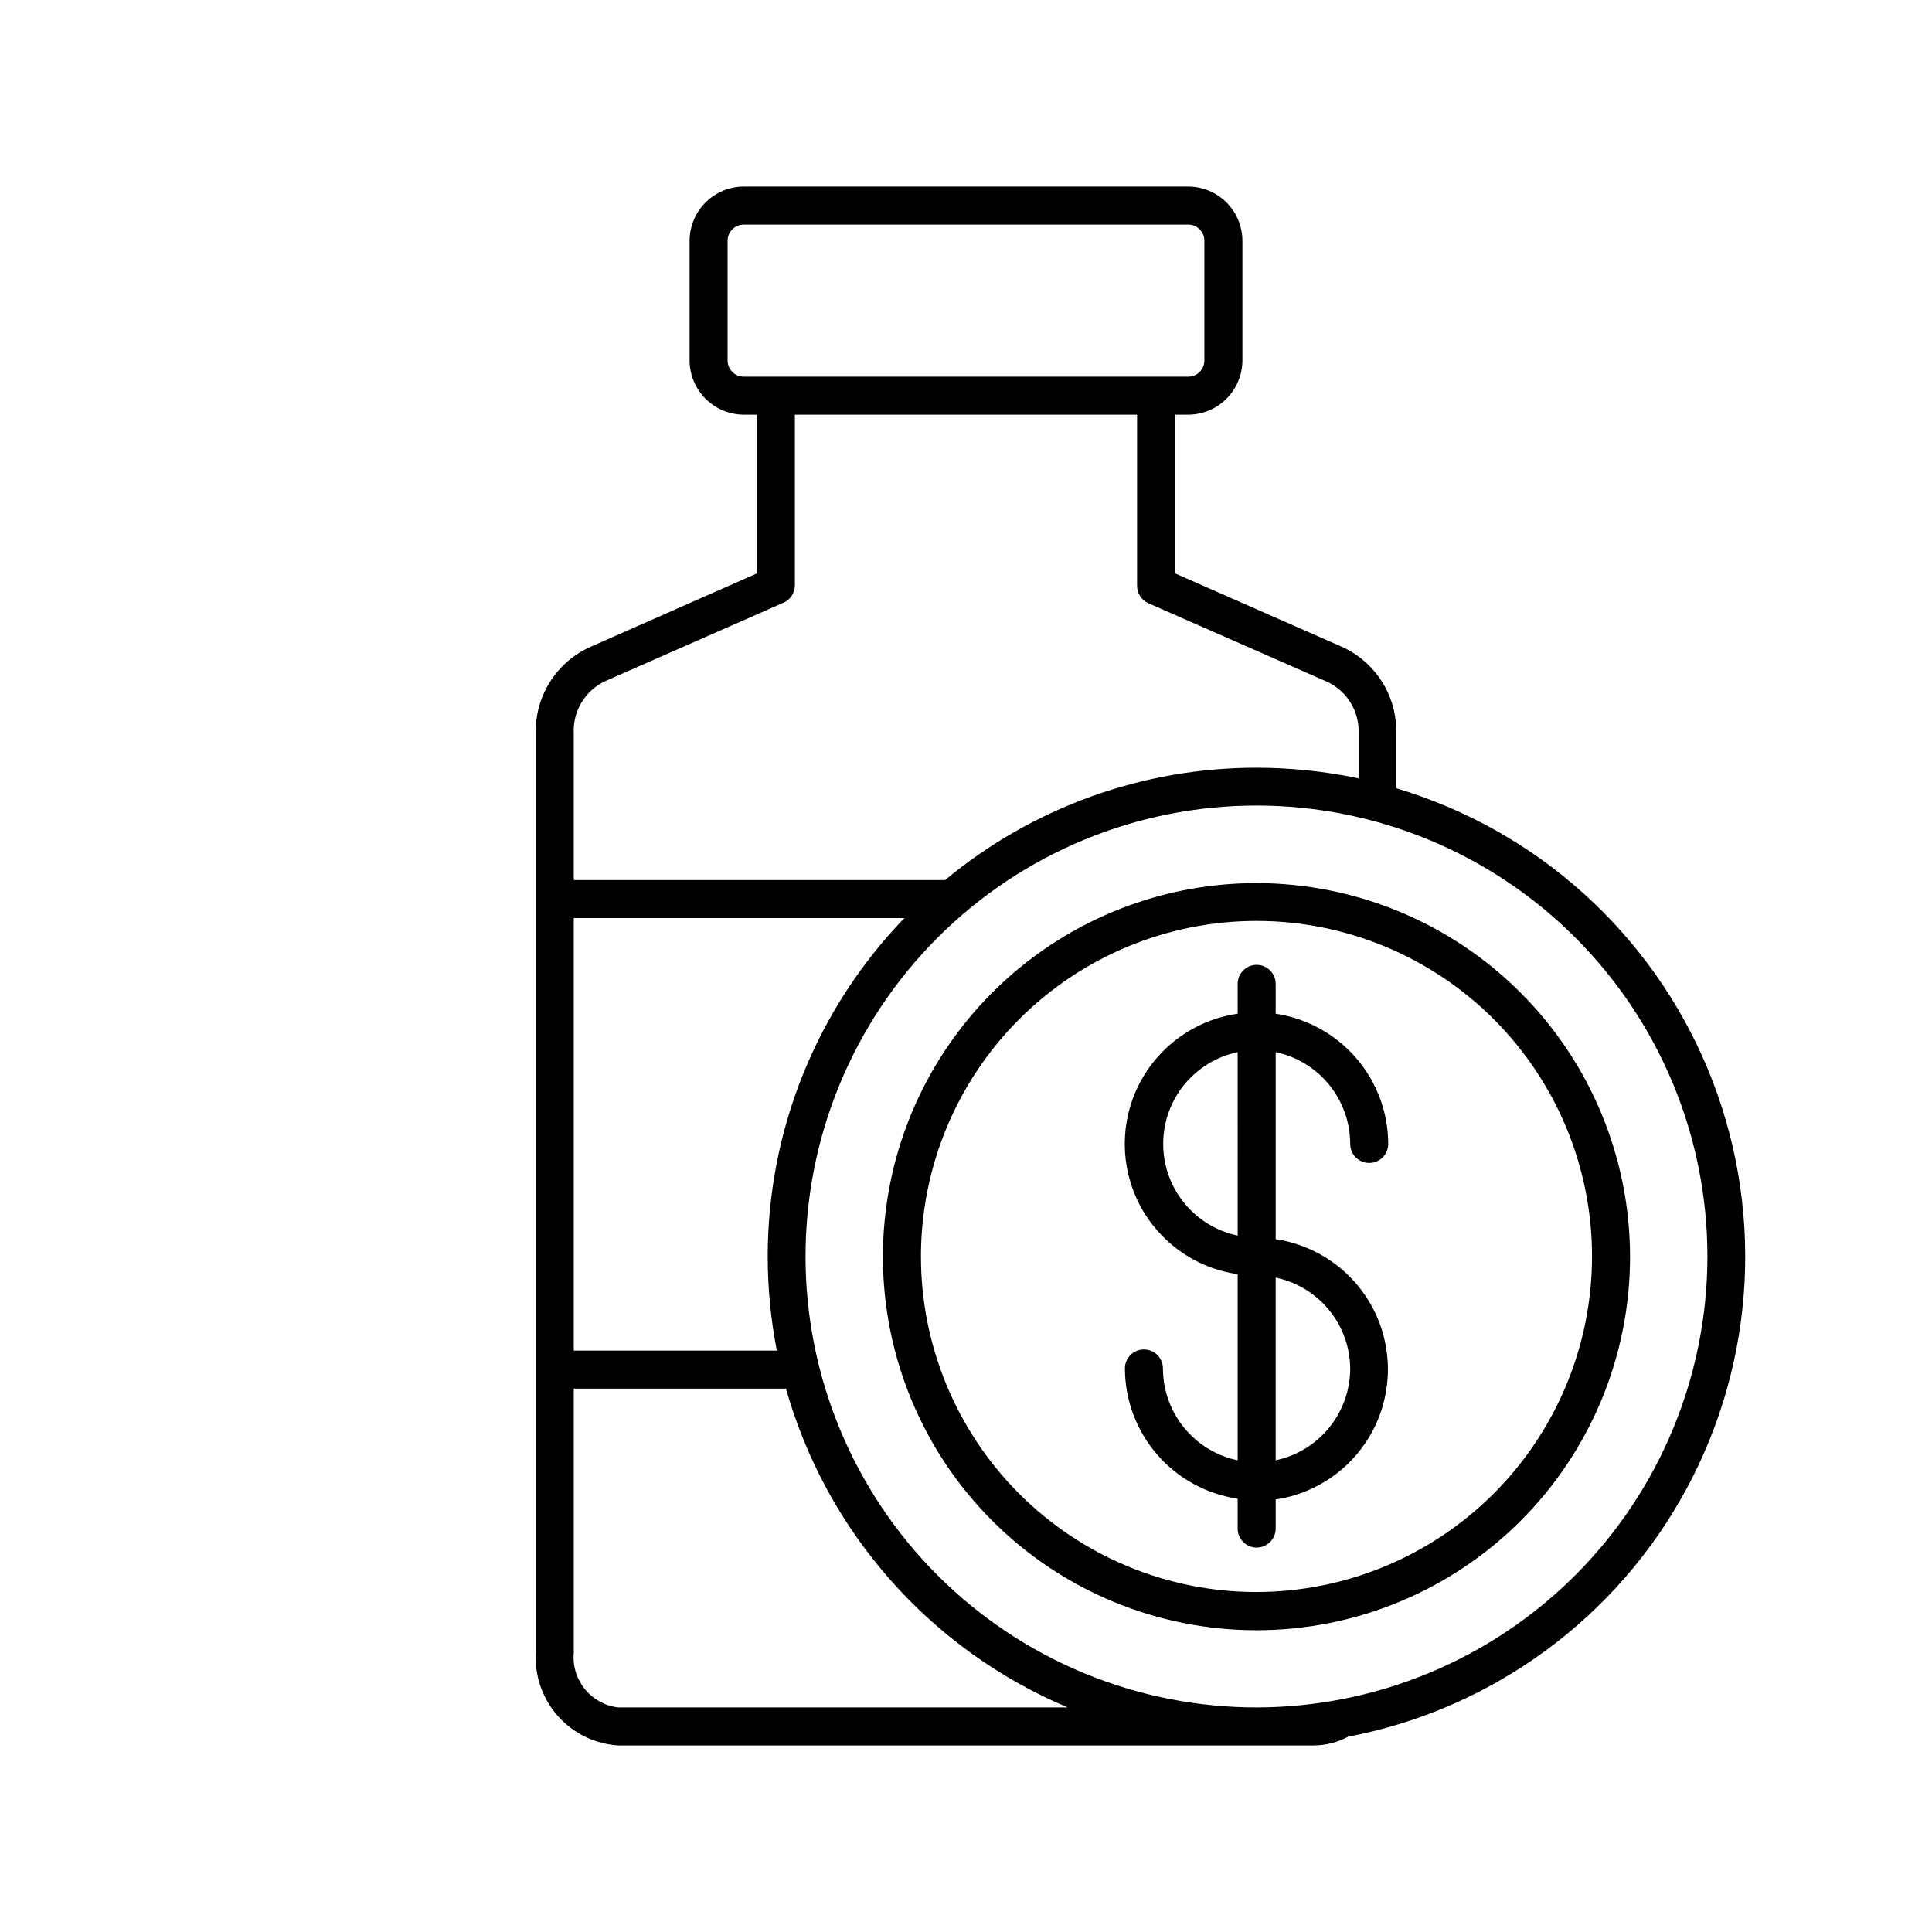<?xml version="1.0" encoding="UTF-8"?>
<!-- Uploaded to: ICON Repo, www.svgrepo.com, Generator: ICON Repo Mixer Tools -->
<svg fill="#000000" width="800px" height="800px" version="1.1" viewBox="144 144 512 512" xmlns="http://www.w3.org/2000/svg">
 <g>
  <path d="m514.01 352.89v-14.406c0.148-4.859-1.148-9.656-3.734-13.773-2.582-4.117-6.336-7.375-10.777-9.352l-44.082-19.398v-42.066h3.477c3.805-0.016 7.449-1.531 10.137-4.223 2.691-2.688 4.207-6.332 4.223-10.137v-31.738c-0.016-3.805-1.531-7.449-4.223-10.141-2.688-2.688-6.332-4.207-10.137-4.219h-117.79c-3.801 0.012-7.445 1.531-10.137 4.219-2.691 2.691-4.207 6.336-4.219 10.141v31.738c0.012 3.805 1.527 7.449 4.219 10.137 2.691 2.691 6.336 4.207 10.137 4.223h3.477v42.066l-43.832 19.348c-4.5 1.938-8.312 5.184-10.945 9.316-2.633 4.133-3.961 8.961-3.812 13.859v243.54c-0.332 6.148 1.781 12.176 5.875 16.773 4.098 4.598 9.844 7.387 15.988 7.762h184.29c3.184-0.012 6.316-0.809 9.121-2.316 38.273-7.309 71.223-31.461 89.719-65.758 18.492-34.301 20.559-75.102 5.633-111.09-14.93-35.996-45.266-63.355-82.605-74.5zm-172.91-109.07c-2.363 0-4.281-1.918-4.281-4.281v-31.738c0-2.367 1.918-4.285 4.281-4.285h117.79c2.363 0 4.281 1.918 4.281 4.285v31.738c0 2.363-1.918 4.281-4.281 4.281zm-45.039 94.668c-0.176-2.93 0.547-5.844 2.066-8.355 1.52-2.512 3.769-4.5 6.449-5.703l47.055-20.707c1.793-0.781 2.969-2.527 3.023-4.481v-45.344h90.684v45.344c-0.004 2.008 1.184 3.828 3.023 4.633l47.359 20.809c2.602 1.211 4.785 3.172 6.266 5.629 1.48 2.461 2.195 5.309 2.047 8.176v11.789c-8.848-1.863-17.863-2.809-26.902-2.82-30.195-0.055-59.449 10.48-82.676 29.773h-98.395zm0 48.82 87.613-0.004c-23.254 24.082-36.242 56.254-36.223 89.73 0.008 8.355 0.816 16.688 2.418 24.887h-53.809zm11.789 209.18c-7.203-0.82-12.438-7.238-11.789-14.461v-70.027h56.227c10.766 38.039 38.238 69.121 74.664 84.488zm169.18 0c-31.699 0.012-62.105-12.57-84.527-34.977-22.422-22.41-35.023-52.809-35.027-84.512-0.004-31.699 12.586-62.102 35.004-84.516 22.414-22.418 52.816-35.008 84.516-35.004 31.703 0.004 62.102 12.605 84.512 35.027 22.406 22.422 34.988 52.828 34.977 84.527-0.039 31.668-12.637 62.027-35.031 84.422s-52.754 34.992-84.422 35.031z"/>
  <path d="m477.03 378.03c-26.258-0.012-51.449 10.406-70.023 28.969-18.574 18.559-29.016 43.738-29.027 69.996-0.008 26.262 10.418 51.445 28.98 70.02s43.742 29.008 70.004 29.016c26.258 0.004 51.441-10.426 70.012-28.992 18.57-18.566 29.004-43.75 29.004-70.008-0.027-26.238-10.461-51.398-29.008-69.957-18.551-18.559-43.703-29-69.941-29.043zm0 187.87c-23.59 0.016-46.219-9.348-62.906-26.02-16.684-16.676-26.062-39.297-26.066-62.887s9.363-46.211 26.043-62.895c16.684-16.68 39.305-26.047 62.895-26.043s46.211 9.383 62.887 26.066c16.672 16.688 26.035 39.316 26.02 62.906-0.039 23.559-9.414 46.141-26.074 62.797-16.656 16.66-39.238 26.035-62.797 26.074z"/>
  <path d="m501.82 447.16c0 2.781 2.254 5.035 5.035 5.035 2.785 0 5.039-2.254 5.039-5.035-0.016-8.371-3.039-16.457-8.512-22.789-5.473-6.332-13.035-10.492-21.312-11.723v-7.91c0-2.781-2.258-5.039-5.039-5.039s-5.039 2.258-5.039 5.039v7.91c-11.164 1.602-20.867 8.504-26.039 18.531-5.172 10.023-5.172 21.934 0 31.961 5.172 10.023 14.875 16.93 26.039 18.531v49.32c-5.59-1.168-10.609-4.223-14.215-8.652-3.606-4.434-5.578-9.969-5.586-15.68 0-2.785-2.254-5.039-5.035-5.039-2.785 0-5.039 2.254-5.039 5.039 0.02 8.375 3.047 16.469 8.527 22.801 5.484 6.336 13.059 10.488 21.348 11.707v7.91c0 2.785 2.258 5.039 5.039 5.039s5.039-2.254 5.039-5.039v-7.707c11.117-1.648 20.758-8.559 25.891-18.559 5.137-9.996 5.137-21.855 0-31.855-5.133-9.996-14.773-16.906-25.891-18.559v-49.574c5.582 1.18 10.59 4.238 14.184 8.668 3.598 4.43 5.559 9.961 5.566 15.668zm-29.824 24.285-0.004-0.004c-7.496-1.57-13.852-6.516-17.215-13.398-3.363-6.883-3.363-14.934 0-21.816 3.363-6.883 9.719-11.828 17.215-13.402zm29.824 35.266c-0.016 5.695-1.988 11.215-5.582 15.633-3.594 4.422-8.594 7.473-14.168 8.648v-48.414c5.578 1.168 10.586 4.215 14.18 8.637 3.598 4.422 5.562 9.945 5.57 15.645z"/>
 </g>
</svg>